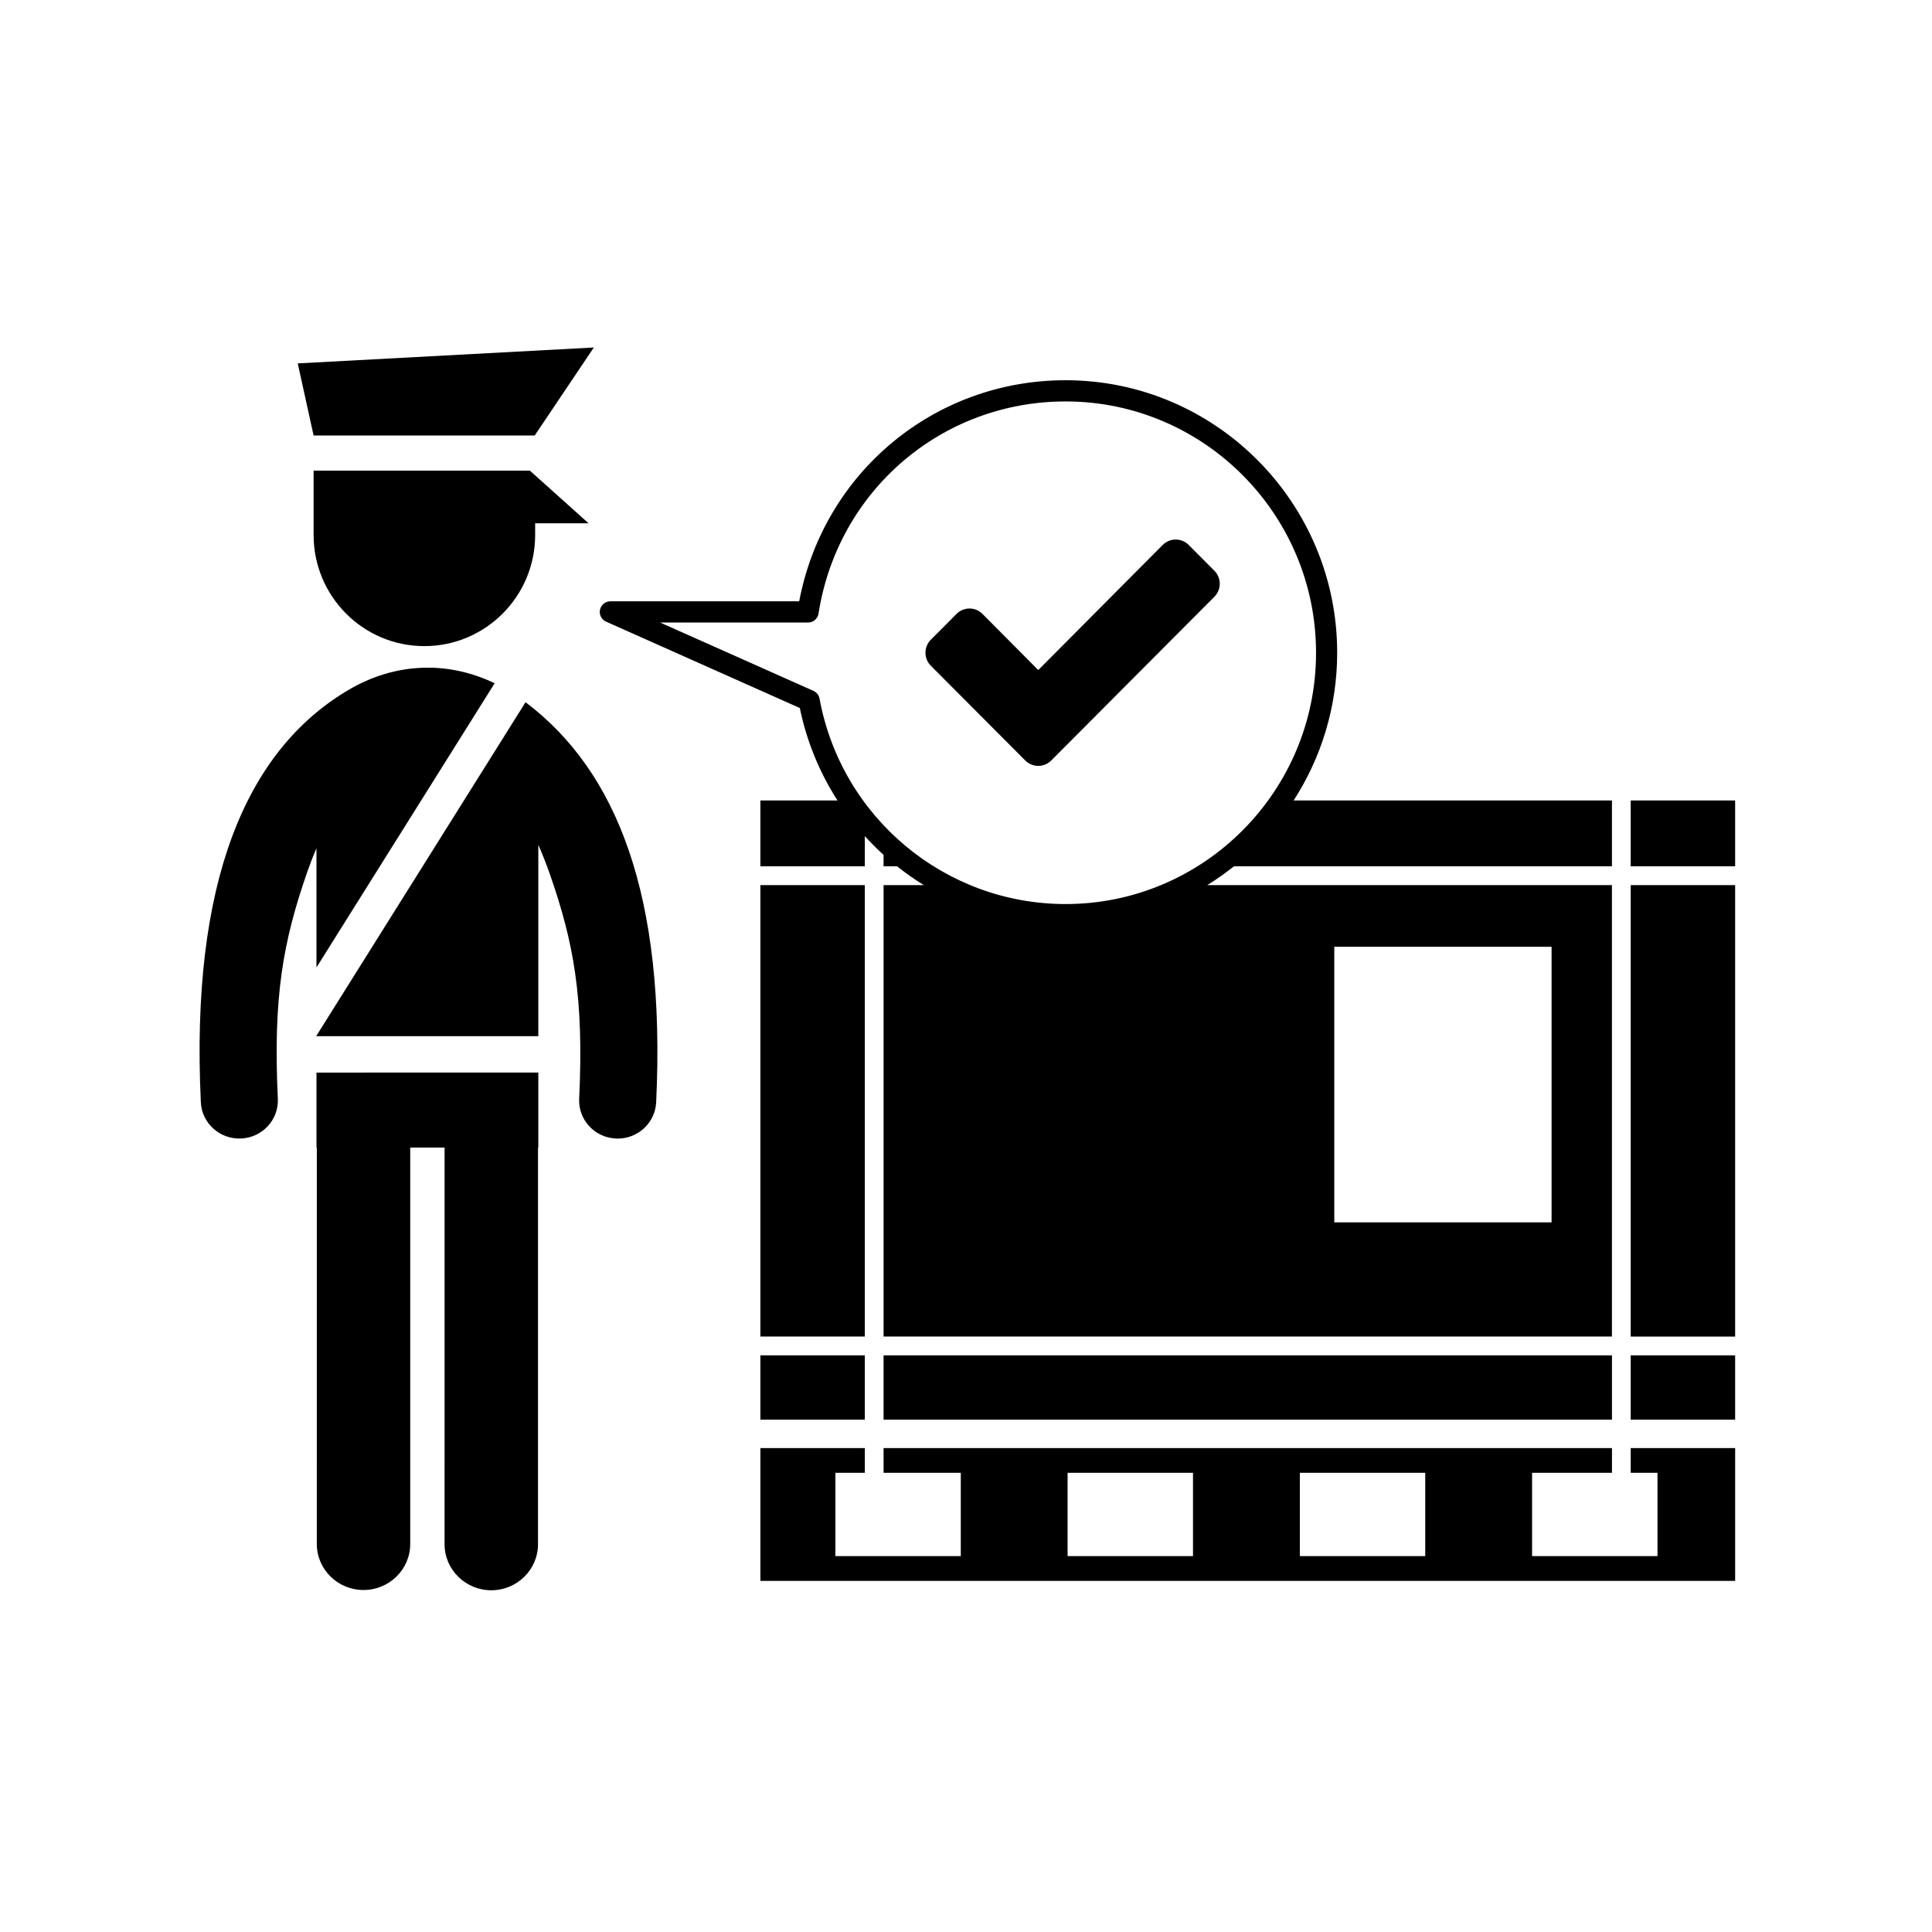 <?xml version="1.0" encoding="UTF-8"?>
<!-- Uploaded to: SVG Repo, www.svgrepo.com, Generator: SVG Repo Mixer Tools -->
<svg fill="#000000" width="800px" height="800px" version="1.1" viewBox="144 144 512 512" xmlns="http://www.w3.org/2000/svg">
 <path d="m317.89 436.13c-0.258 5.387-4.773 9.609-10.195 9.609-0.164 0-0.316-0.008-0.484-0.02-5.633-0.25-9.988-4.977-9.723-10.531 1.27-26.941-1.449-41.508-7.879-59.852-0.918-2.594-1.895-5.07-2.949-7.422v50.688h-58.789v-0.133l55.406-88.375c24.34 18.359 37.207 51.441 34.613 106.04m-100.26-0.949c0.266 5.555-4.09 10.277-9.723 10.531-5.637 0.262-10.414-4.031-10.68-9.59-2.773-58.199 11.855-93.184 39.117-109.28 12.254-7.231 26.184-7.82 38.742-1.773l-47.219 75.316v-31.598c-0.879 2.039-1.707 4.176-2.477 6.394-6.363 18.32-9.047 32.938-7.762 60m69.031-6.949v19.875h-0.082v105.12c0 6.738-5.547 12.207-12.379 12.207-6.836 0-12.383-5.473-12.383-12.207l0.004-105.11h-9.105v105.04c0 6.742-5.535 12.207-12.379 12.207-6.832 0-12.379-5.465-12.379-12.207l0.004-105.04h-0.09v-19.875zm-63.754-187.93 78.469-4.215-15.676 23.328h-58.59zm4.203 28.414v17.059c0 16.262 13.141 29.449 29.355 29.449 16.207 0 29.355-13.188 29.355-29.449v-3.106h14.156l-15.559-13.953zm240.14 29.98c0 1.262-0.504 2.523-1.41 3.434l-36.426 36.555-6.844 6.867c-0.906 0.91-2.164 1.414-3.422 1.414-1.258 0-2.516-0.504-3.422-1.414l-6.844-6.867-18.215-18.277c-0.906-0.91-1.41-2.172-1.41-3.434 0-1.262 0.504-2.523 1.41-3.434l6.844-6.867c0.906-0.91 2.164-1.414 3.422-1.414 1.258 0 2.516 0.504 3.422 1.414l14.793 14.895 33.004-33.176c0.906-0.91 2.164-1.414 3.422-1.414 1.258 0 2.516 0.508 3.422 1.414l6.844 6.867c0.906 0.914 1.41 2.176 1.41 3.438m-89.094 221.52h193.03v-17.039h-193.03zm-32.645-17.039h27.676v17.039h-27.676zm27.676-4.984h-27.676v-119.64h27.676zm202.97 36.113h7.098v22.078h-33.238v-22.078h21.172v-6.562h-193.03v6.562h20.461v22.078h-33.234v-22.078h7.805v-6.562h-27.676v35.203h258.32v-35.203h-27.676zm-116 22.078h-33.234v-22.078h33.234zm61.547 0h-33.234v-22.078h33.234zm54.449-53.207h27.676v17.039h-27.676zm0-124.62h27.676v119.64h-27.676zm27.676-22.43v17.445h-27.676v-17.445zm-237.88 0h-20.438v17.445h27.676v-8.004c1.578 1.738 3.231 3.402 4.969 4.977v3.027h3.57c2.262 1.801 4.629 3.469 7.098 4.984h-10.664v119.64h193.02v-119.64h-107.23c2.465-1.52 4.82-3.191 7.074-4.984h100.16v-17.445l-84.355-0.004c7.289-11.289 11.539-24.727 11.539-39.145 0-39.82-32.285-72.219-71.969-72.219-34.82 0-64.141 24.496-70.602 58.59h-50.051c-1.324 0-2.465 0.93-2.738 2.231-0.273 1.297 0.395 2.613 1.602 3.152l51.355 22.898c1.828 8.922 5.281 17.176 9.984 24.496zm-7.801-47.156c1.379 0 2.555-1.008 2.769-2.375 5.094-32.574 32.633-56.215 65.48-56.215 36.594 0 66.367 29.875 66.367 66.598 0 36.723-29.773 66.598-66.367 66.598-31.977 0-59.402-22.895-65.211-54.438-0.168-0.91-0.773-1.684-1.617-2.059l-40.621-18.109zm139.45 85.938h57.586v73.031h-57.586z"/>
</svg>